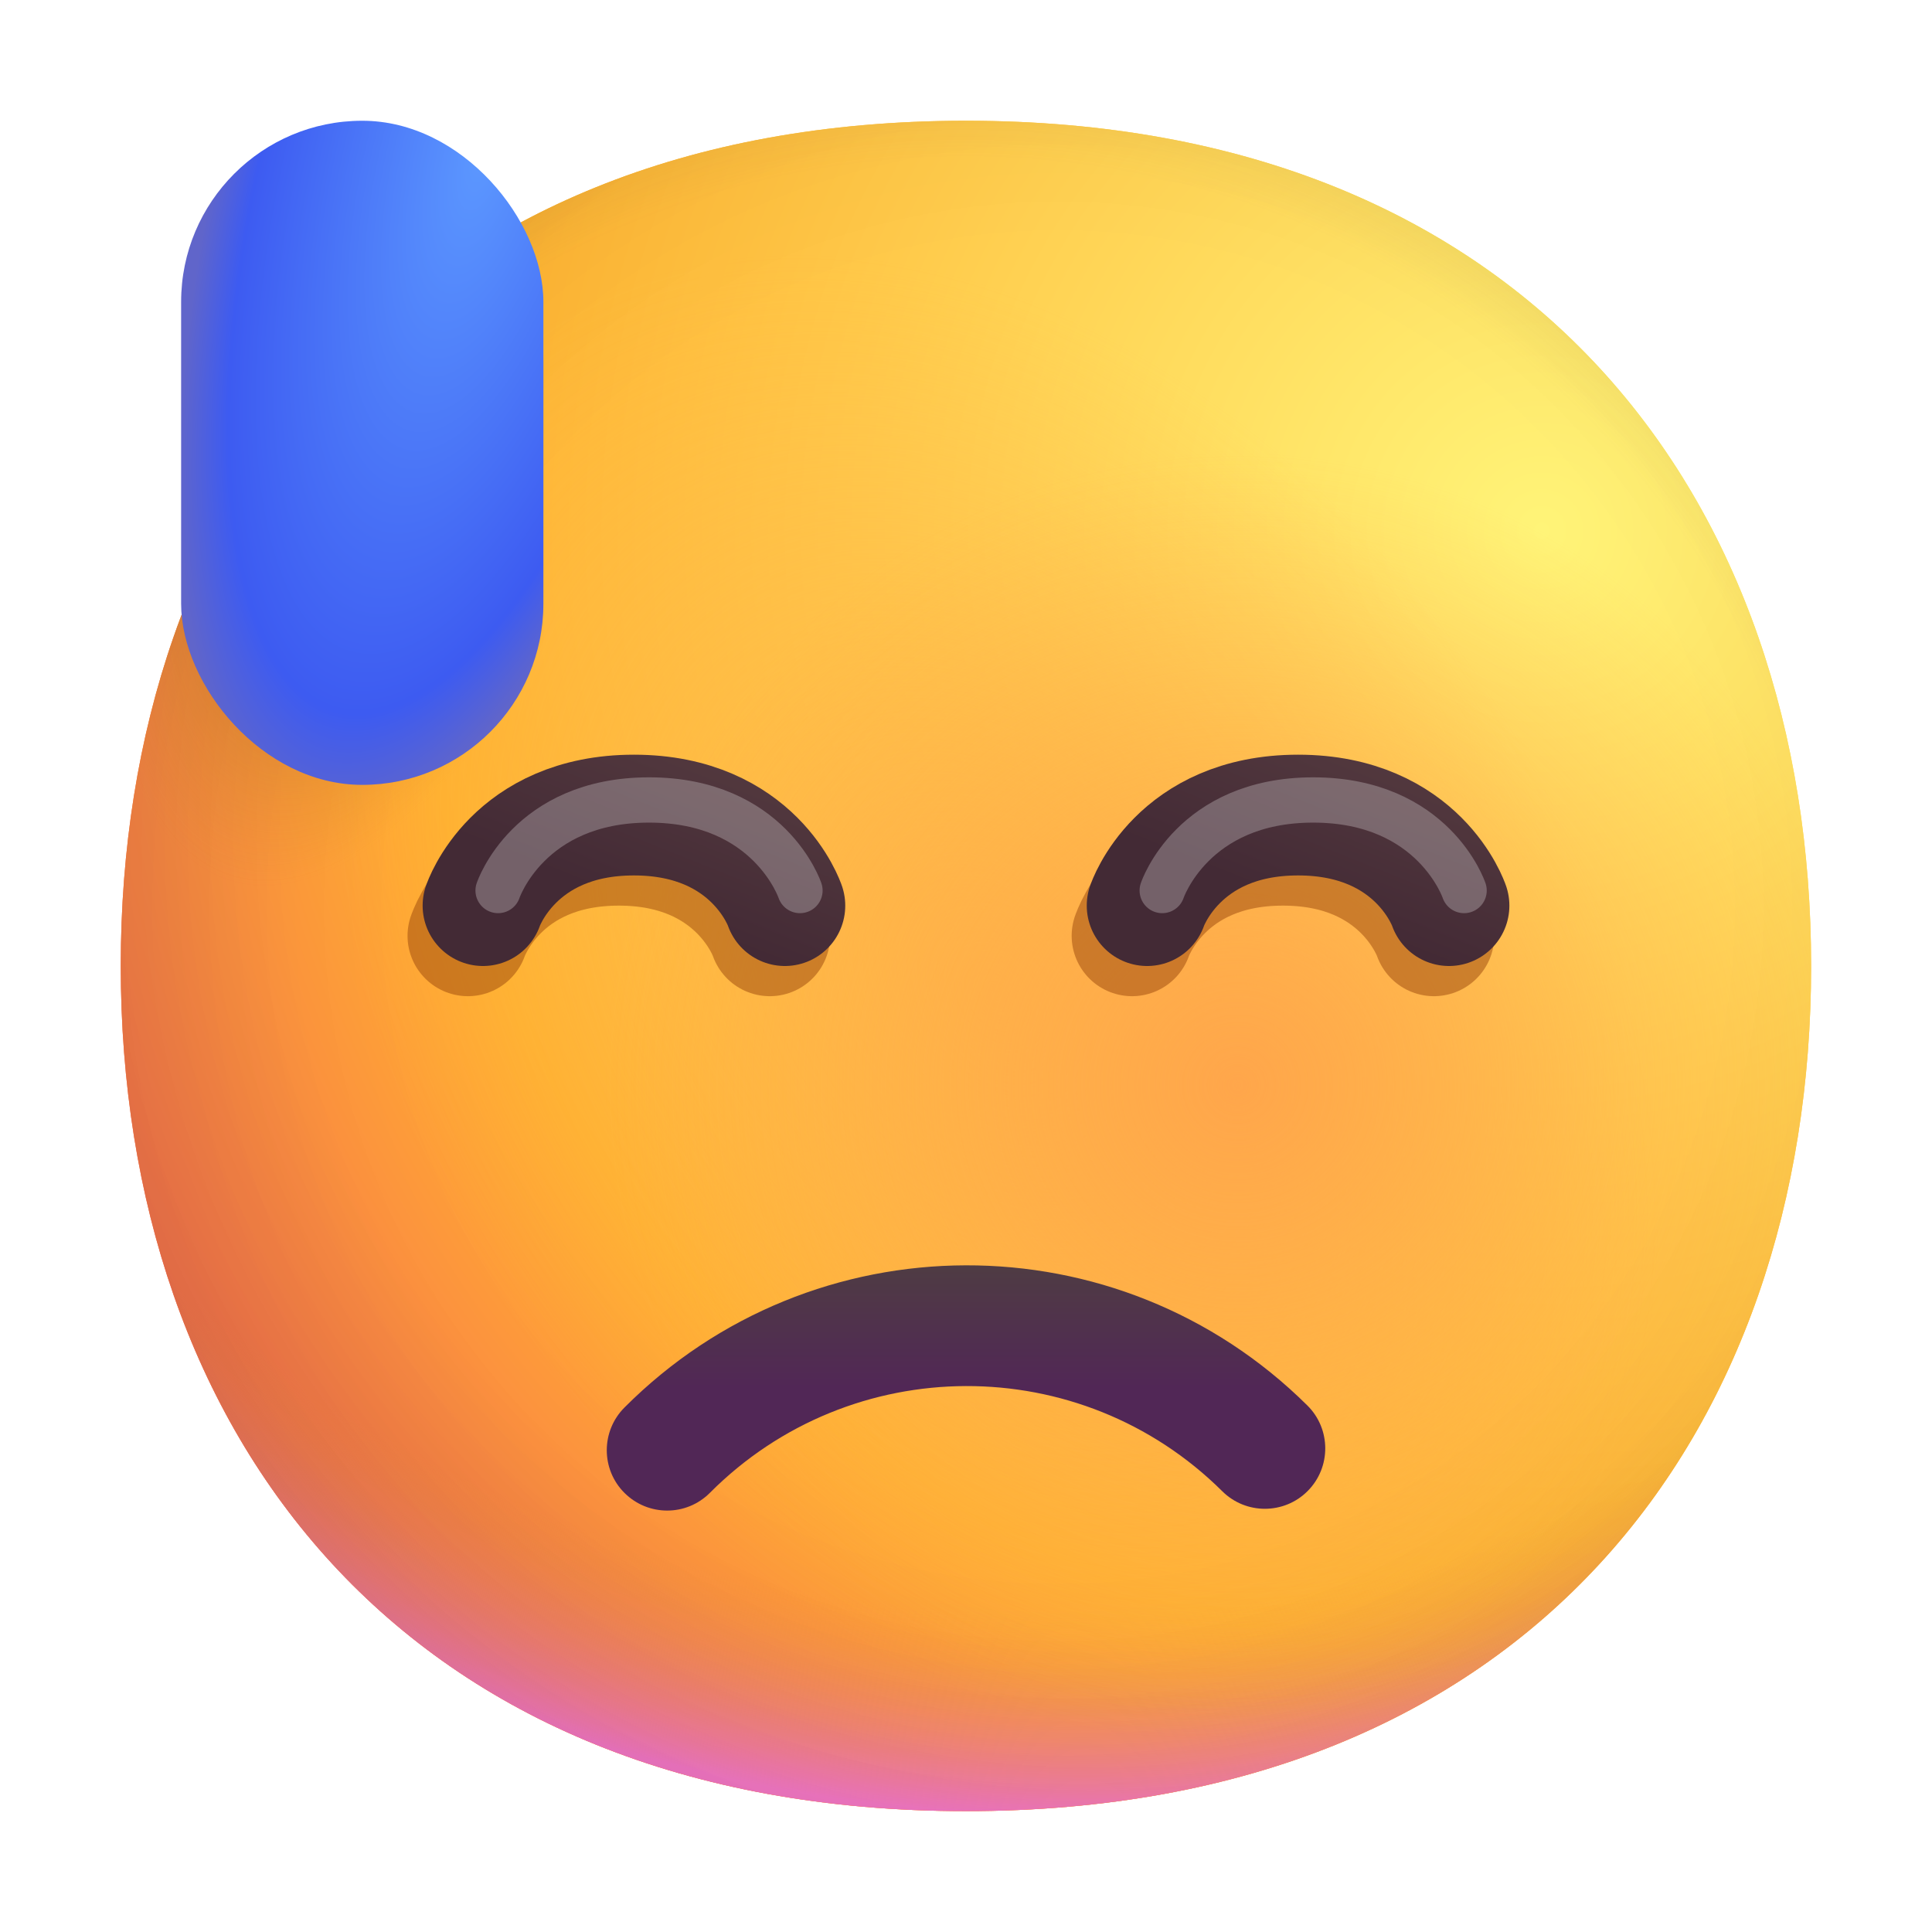 <svg viewBox="0 0 32 32" fill="none" xmlns="http://www.w3.org/2000/svg">
<path d="M15.999 29.998C25.333 29.998 29.998 23.73 29.998 15.999C29.998 8.268 25.333 2 15.999 2C6.664 2 2 8.268 2 15.999C2 23.73 6.664 29.998 15.999 29.998Z" fill="url(#paint0_radial_966_3945)"/>
<path d="M15.999 29.998C25.333 29.998 29.998 23.73 29.998 15.999C29.998 8.268 25.333 2 15.999 2C6.664 2 2 8.268 2 15.999C2 23.73 6.664 29.998 15.999 29.998Z" fill="url(#paint1_radial_966_3945)"/>
<path d="M15.999 29.998C25.333 29.998 29.998 23.73 29.998 15.999C29.998 8.268 25.333 2 15.999 2C6.664 2 2 8.268 2 15.999C2 23.73 6.664 29.998 15.999 29.998Z" fill="url(#paint2_radial_966_3945)"/>
<path d="M15.999 29.998C25.333 29.998 29.998 23.73 29.998 15.999C29.998 8.268 25.333 2 15.999 2C6.664 2 2 8.268 2 15.999C2 23.73 6.664 29.998 15.999 29.998Z" fill="url(#paint3_radial_966_3945)" fill-opacity="0.6"/>
<path d="M15.999 29.998C25.333 29.998 29.998 23.73 29.998 15.999C29.998 8.268 25.333 2 15.999 2C6.664 2 2 8.268 2 15.999C2 23.73 6.664 29.998 15.999 29.998Z" fill="url(#paint4_radial_966_3945)"/>
<path d="M15.999 29.998C25.333 29.998 29.998 23.73 29.998 15.999C29.998 8.268 25.333 2 15.999 2C6.664 2 2 8.268 2 15.999C2 23.73 6.664 29.998 15.999 29.998Z" fill="url(#paint5_radial_966_3945)"/>
<path d="M15.999 29.998C25.333 29.998 29.998 23.73 29.998 15.999C29.998 8.268 25.333 2 15.999 2C6.664 2 2 8.268 2 15.999C2 23.73 6.664 29.998 15.999 29.998Z" fill="url(#paint6_radial_966_3945)"/>
<path d="M15.999 29.998C25.333 29.998 29.998 23.73 29.998 15.999C29.998 8.268 25.333 2 15.999 2C6.664 2 2 8.268 2 15.999C2 23.73 6.664 29.998 15.999 29.998Z" fill="url(#paint7_radial_966_3945)"/>
<g opacity="0.5" filter="url(#filter0_f_966_3945)">
<path d="M7.75 15.5C7.75 15.5 8.25 14 10.25 14C12.25 14 12.75 15.5 12.75 15.5" stroke="#9A4609" stroke-width="2" stroke-linecap="round"/>
</g>
<g opacity="0.5" filter="url(#filter1_f_966_3945)">
<path d="M18.75 15.5C18.75 15.5 19.25 14 21.25 14C23.25 14 23.75 15.5 23.75 15.5" stroke="#9A4609" stroke-width="2" stroke-linecap="round"/>
</g>
<path d="M8 15C8 15 8.5 13.5 10.5 13.5C12.5 13.5 13 15 13 15" stroke="url(#paint8_linear_966_3945)" stroke-width="2" stroke-linecap="round" stroke-linejoin="round"/>
<path d="M19 15C19 15 19.5 13.5 21.5 13.5C23.5 13.5 24 15 24 15" stroke="url(#paint9_linear_966_3945)" stroke-width="2" stroke-linecap="round" stroke-linejoin="round"/>
<g opacity="0.26" filter="url(#filter2_f_966_3945)">
<path d="M8.25 14.75C8.25 14.75 8.75 13.25 10.75 13.25C12.75 13.25 13.25 14.75 13.25 14.75" stroke="white" stroke-width="0.75" stroke-linecap="round" stroke-linejoin="round"/>
</g>
<g opacity="0.26" filter="url(#filter3_f_966_3945)">
<path d="M19.25 14.75C19.25 14.75 19.75 13.25 21.75 13.25C23.75 13.25 24.25 14.75 24.25 14.75" stroke="white" stroke-width="0.75" stroke-linecap="round" stroke-linejoin="round"/>
</g>
<path fill-rule="evenodd" clip-rule="evenodd" d="M20.245 24.7C17.897 22.368 14.099 22.377 11.758 24.726C11.369 25.117 10.736 25.118 10.344 24.728C9.953 24.339 9.952 23.706 10.342 23.314C13.461 20.184 18.523 20.172 21.655 23.28C22.047 23.669 22.049 24.303 21.66 24.695C21.271 25.087 20.637 25.089 20.245 24.7Z" fill="url(#paint10_linear_966_3945)"/>
<path fill-rule="evenodd" clip-rule="evenodd" d="M8.361 3.83C8.765 4.455 9 5.2 9 6V12C9 14.209 7.209 16 5 16C3.83 16 2.777 15.497 2.045 14.696C2.372 10.036 4.477 6.037 8.361 3.83Z" fill="url(#paint11_radial_966_3945)"/>
<rect x="3" y="2" width="6" height="11" rx="3" fill="url(#paint12_radial_966_3945)"/>
<defs>
<filter id="filter0_f_966_3945" x="5.25" y="11.5" width="10.001" height="6.5" filterUnits="userSpaceOnUse" color-interpolation-filters="sRGB">
<feFlood flood-opacity="0" result="BackgroundImageFix"/>
<feBlend mode="normal" in="SourceGraphic" in2="BackgroundImageFix" result="shape"/>
<feGaussianBlur stdDeviation="0.75" result="effect1_foregroundBlur_966_3945"/>
</filter>
<filter id="filter1_f_966_3945" x="16.25" y="11.5" width="10.001" height="6.5" filterUnits="userSpaceOnUse" color-interpolation-filters="sRGB">
<feFlood flood-opacity="0" result="BackgroundImageFix"/>
<feBlend mode="normal" in="SourceGraphic" in2="BackgroundImageFix" result="shape"/>
<feGaussianBlur stdDeviation="0.75" result="effect1_foregroundBlur_966_3945"/>
</filter>
<filter id="filter2_f_966_3945" x="6.375" y="11.375" width="8.75" height="5.25" filterUnits="userSpaceOnUse" color-interpolation-filters="sRGB">
<feFlood flood-opacity="0" result="BackgroundImageFix"/>
<feBlend mode="normal" in="SourceGraphic" in2="BackgroundImageFix" result="shape"/>
<feGaussianBlur stdDeviation="0.75" result="effect1_foregroundBlur_966_3945"/>
</filter>
<filter id="filter3_f_966_3945" x="17.375" y="11.375" width="8.75" height="5.25" filterUnits="userSpaceOnUse" color-interpolation-filters="sRGB">
<feFlood flood-opacity="0" result="BackgroundImageFix"/>
<feBlend mode="normal" in="SourceGraphic" in2="BackgroundImageFix" result="shape"/>
<feGaussianBlur stdDeviation="0.75" result="effect1_foregroundBlur_966_3945"/>
</filter>
<radialGradient id="paint0_radial_966_3945" cx="0" cy="0" r="1" gradientUnits="userSpaceOnUse" gradientTransform="translate(25.5 9) rotate(132.839) scale(37.503)">
<stop stop-color="#FFF478"/>
<stop offset="0.475" stop-color="#FFB02E"/>
<stop offset="1" stop-color="#F70A8D"/>
</radialGradient>
<radialGradient id="paint1_radial_966_3945" cx="0" cy="0" r="1" gradientUnits="userSpaceOnUse" gradientTransform="translate(25.5 9) rotate(131.878) scale(38.949)">
<stop stop-color="#FFF478"/>
<stop offset="0.475" stop-color="#FFB02E"/>
<stop offset="1" stop-color="#F70A8D"/>
</radialGradient>
<radialGradient id="paint2_radial_966_3945" cx="0" cy="0" r="1" gradientUnits="userSpaceOnUse" gradientTransform="translate(16 12.5) rotate(101.31) scale(17.847 22.858)">
<stop offset="0.788" stop-color="#F59639" stop-opacity="0"/>
<stop offset="0.973" stop-color="#FF7DCE"/>
</radialGradient>
<radialGradient id="paint3_radial_966_3945" cx="0" cy="0" r="1" gradientUnits="userSpaceOnUse" gradientTransform="translate(18 14) rotate(135) scale(41.012)">
<stop offset="0.315" stop-opacity="0"/>
<stop offset="1"/>
</radialGradient>
<radialGradient id="paint4_radial_966_3945" cx="0" cy="0" r="1" gradientUnits="userSpaceOnUse" gradientTransform="translate(16 17) rotate(77.692) scale(28.147)">
<stop offset="0.508" stop-color="#7D6133" stop-opacity="0"/>
<stop offset="1" stop-color="#715B32"/>
</radialGradient>
<radialGradient id="paint5_radial_966_3945" cx="0" cy="0" r="1" gradientUnits="userSpaceOnUse" gradientTransform="translate(16.5 16.5) rotate(55.713) scale(13.313 9.65)">
<stop stop-color="#FFB849"/>
<stop offset="1" stop-color="#FFB847" stop-opacity="0"/>
</radialGradient>
<radialGradient id="paint6_radial_966_3945" cx="0" cy="0" r="1" gradientUnits="userSpaceOnUse" gradientTransform="translate(20.5 18) rotate(9.866) scale(11.673)">
<stop stop-color="#FFA64B"/>
<stop offset="0.9" stop-color="#FFAE46" stop-opacity="0"/>
</radialGradient>
<radialGradient id="paint7_radial_966_3945" cx="0" cy="0" r="1" gradientUnits="userSpaceOnUse" gradientTransform="translate(17.5 15) rotate(43.971) scale(59.053)">
<stop offset="0.185" stop-opacity="0"/>
<stop offset="1" stop-opacity="0.4"/>
</radialGradient>
<linearGradient id="paint8_linear_966_3945" x1="11.5" y1="12.5" x2="10.5" y2="15" gradientUnits="userSpaceOnUse">
<stop stop-color="#52383E"/>
<stop offset="1" stop-color="#432A35"/>
</linearGradient>
<linearGradient id="paint9_linear_966_3945" x1="22.5" y1="12.5" x2="21.5" y2="15" gradientUnits="userSpaceOnUse">
<stop stop-color="#52383E"/>
<stop offset="1" stop-color="#432A35"/>
</linearGradient>
<linearGradient id="paint10_linear_966_3945" x1="16" y1="20.926" x2="16" y2="22.989" gradientUnits="userSpaceOnUse">
<stop stop-color="#4F3C43"/>
<stop offset="1" stop-color="#512756"/>
</linearGradient>
<radialGradient id="paint11_radial_966_3945" cx="0" cy="0" r="1" gradientUnits="userSpaceOnUse" gradientTransform="translate(6.827 5.122) rotate(107.831) scale(9.937 4.292)">
<stop stop-color="#392108"/>
<stop offset="1" stop-color="#C87928" stop-opacity="0"/>
</radialGradient>
<radialGradient id="paint12_radial_966_3945" cx="0" cy="0" r="1" gradientUnits="userSpaceOnUse" gradientTransform="translate(8 2.5) rotate(104.621) scale(11.885 4.442)">
<stop stop-color="#5C98FF"/>
<stop offset="0.806" stop-color="#3D5BF1"/>
<stop offset="0.962" stop-color="#6065CA"/>
</radialGradient>
</defs>
</svg>
